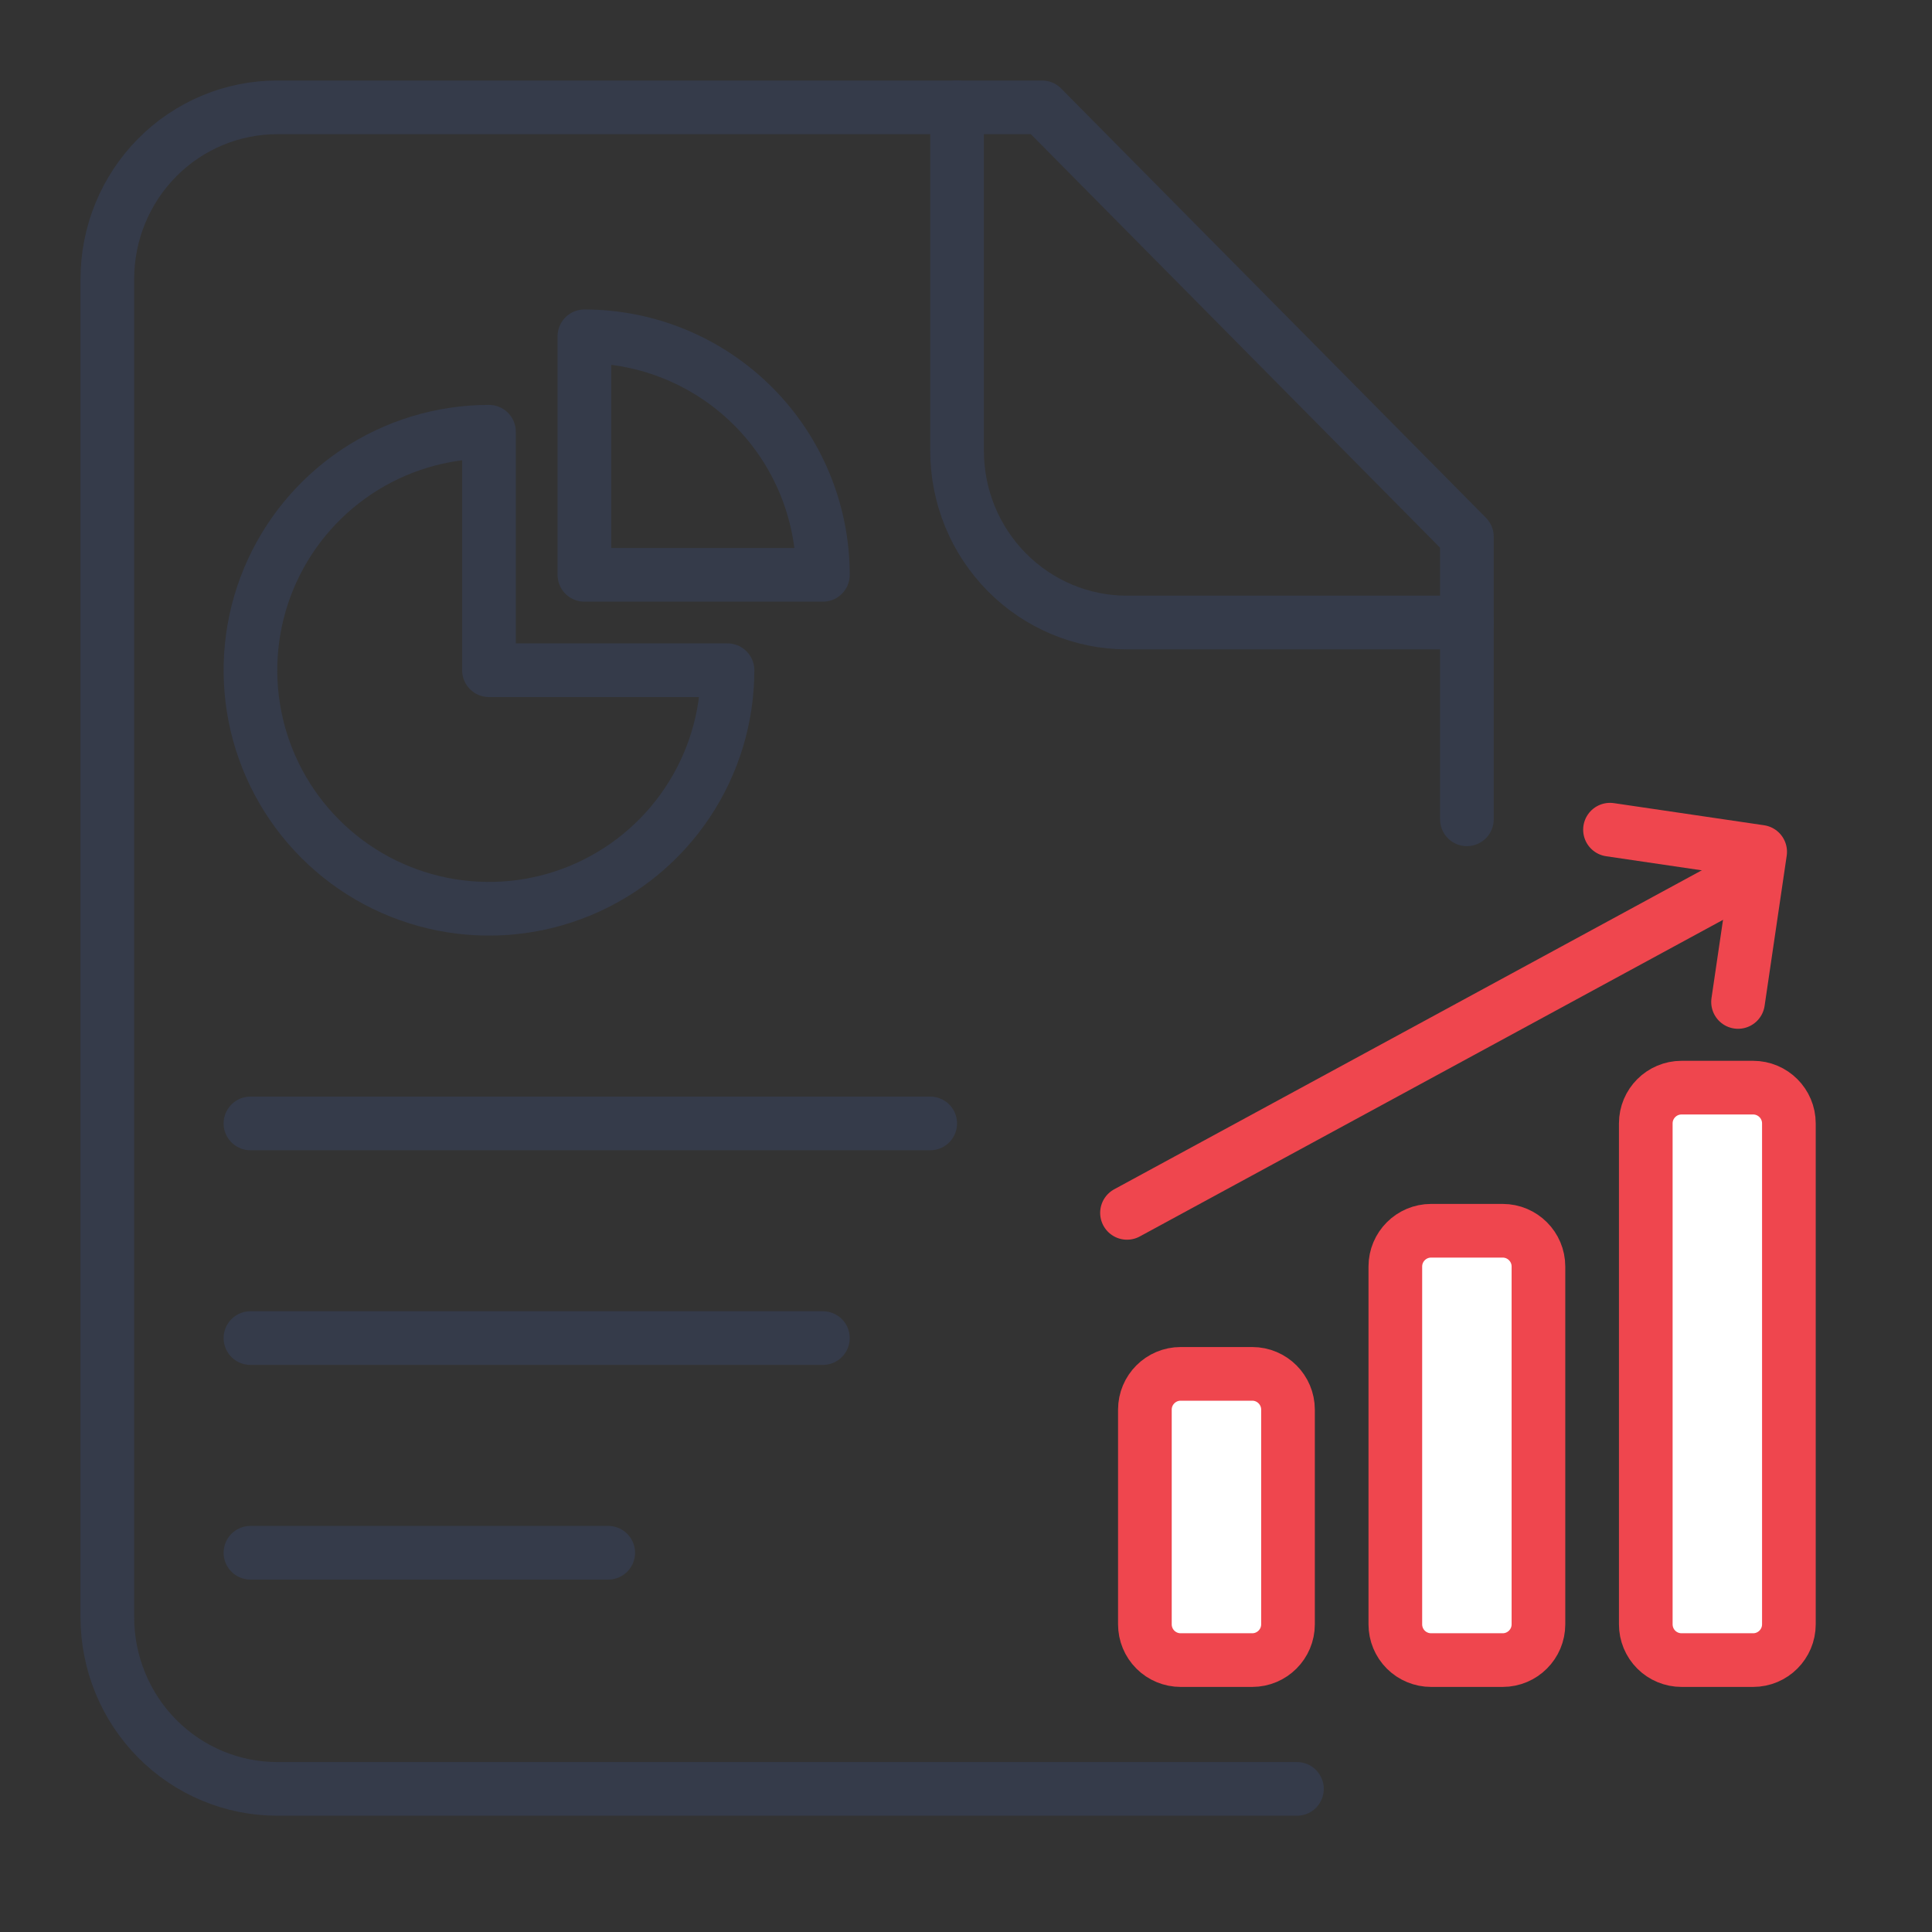 <?xml version="1.0" encoding="UTF-8"?>
<svg xmlns="http://www.w3.org/2000/svg" width="54" height="54" viewBox="0 0 54 54" fill="none">
  <rect x="0" y="0" width="54" height="54" fill="#333333" stroke="none"/>
  <path d="M36.25 50H7.75C6.49 50 5.282 49.494 4.391 48.594C3.5 47.694 3 46.473 3 45.2V7.8C3 6.527 3.5 5.306 4.391 4.406C5.282 3.506 6.49 3 7.75 3H29.125L41 15V22.9" stroke="#353B4A" stroke-width="1.5" stroke-linecap="round" stroke-linejoin="round"></path>
  <path d="M26.75 3V12.6C26.75 13.873 27.25 15.094 28.141 15.994C29.032 16.894 30.24 17.4 31.5 17.4H41" stroke="#353B4A" stroke-width="1.5" stroke-linecap="round" stroke-linejoin="round"></path>
  <path d="M32 39.4C32 38.848 32.448 38.4 33 38.4H35C35.552 38.4 36 38.848 36 39.4V45.4C36 45.952 35.552 46.4 35 46.4H33C32.735 46.4 32.48 46.295 32.293 46.108C32.105 45.92 32 45.666 32 45.4V39.4ZM39 35.4C39 34.848 39.448 34.4 40 34.4H42C42.552 34.4 43 34.848 43 35.4V45.4C43 45.952 42.552 46.4 42 46.4H40C39.735 46.4 39.48 46.295 39.293 46.108C39.105 45.92 39 45.666 39 45.4V35.4ZM46 31.4C46 30.848 46.448 30.4 47 30.4H49C49.552 30.4 50 30.848 50 31.4V45.4C50 45.952 49.552 46.4 49 46.4H47C46.735 46.4 46.48 46.295 46.293 46.108C46.105 45.92 46 45.666 46 45.4V31.4Z" fill="white" stroke="#EF464E" stroke-width="1.5" stroke-linecap="round" stroke-linejoin="round"></path>
  <path d="M31.5 33.9L49 24.4" stroke="#EF464E" stroke-width="1.5" stroke-linecap="round"></path>
  <path d="M13.667 12.067C12.348 12.067 11.059 12.458 9.963 13.19C8.867 13.923 8.012 14.964 7.507 16.182C7.003 17.4 6.871 18.741 7.128 20.034C7.385 21.327 8.02 22.515 8.953 23.448C9.885 24.38 11.073 25.015 12.366 25.272C13.659 25.529 15 25.398 16.218 24.893C17.436 24.388 18.478 23.534 19.21 22.437C19.943 21.341 20.334 20.052 20.334 18.733H13.667V12.067Z" stroke="#353B4A" stroke-width="1.5" stroke-linecap="round" stroke-linejoin="round"></path>
  <path d="M16.334 16.067H23C23 14.299 22.298 12.603 21.048 11.353C19.797 10.103 18.102 9.4 16.334 9.4V16.067Z" stroke="#353B4A" stroke-width="1.5" stroke-linecap="round" stroke-linejoin="round"></path>
  <path d="M7 31.4H26" stroke="#353B4A" stroke-width="1.5" stroke-linecap="round"></path>
  <path d="M7 37.4H23" stroke="#353B4A" stroke-width="1.5" stroke-linecap="round"></path>
  <path d="M7 43.4H17" stroke="#353B4A" stroke-width="1.5" stroke-linecap="round"></path>
  <path d="M48.579 28.005L49.197 23.808L45 23.19" stroke="#EF464E" stroke-width="1.5" stroke-linecap="round" stroke-linejoin="round"></path>
</svg>
